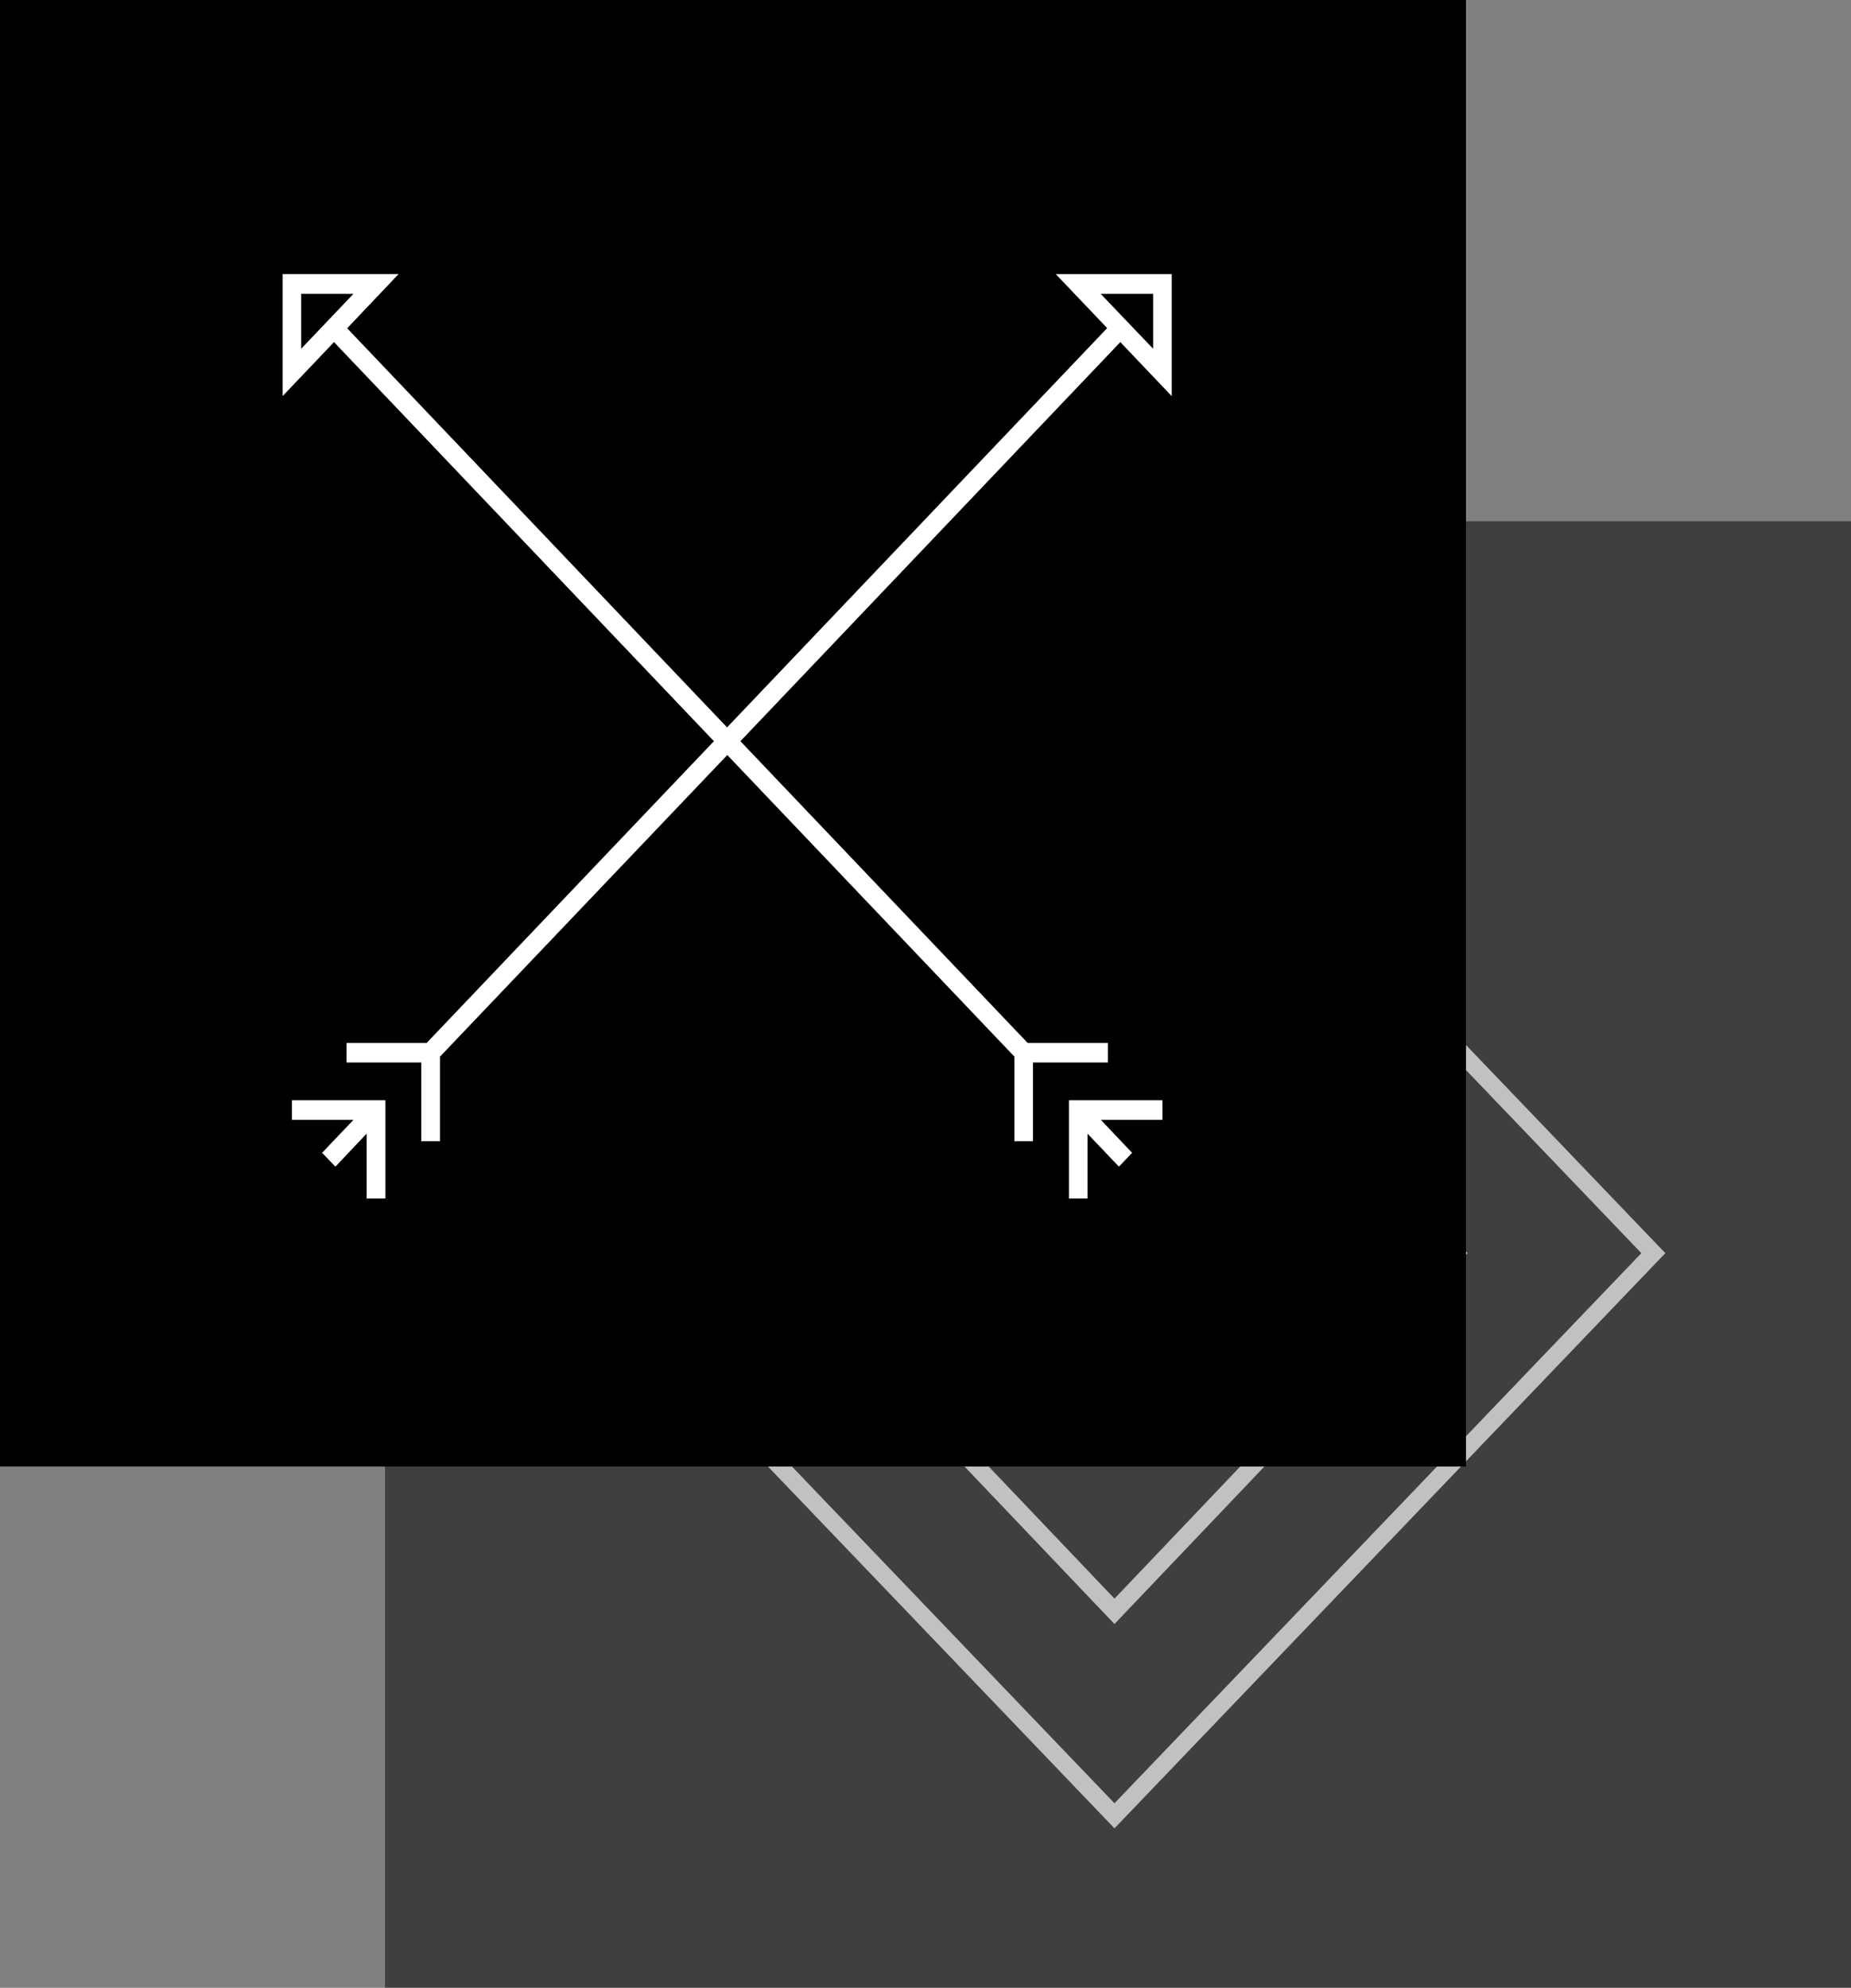<svg xmlns="http://www.w3.org/2000/svg" width="249.999" height="268.372" viewBox="0 0 249.999 268.372"><rect x="0" y="0" width="249.999" height="268.372" fill="#808080" stroke="none"/><g transform="translate(-1530 -640.628)"><g transform="translate(1581.57 710.955)" opacity="0.51"><g transform="translate(0.429 0.046)"><rect width="198" height="198"/><g transform="translate(24.121 21.157)"><path d="M457.908,244.142l-74.4-77.656,74.4-77.657,74.4,77.657Zm-71.16-77.656,71.16,74.271,71.161-74.271L457.908,92.214Z" transform="translate(-383.505 -88.828)" fill="#fff"/><g transform="translate(26.721 27.586)"><path d="M450.051,208.781l-47.682-50.071,47.682-50.071,47.683,50.071Zm-44.416-50.071,44.416,46.643,44.418-46.643-44.418-46.643Z" transform="translate(-402.369 -108.638)" fill="#fff"/></g><g transform="translate(68.102 71.041)"><ellipse cx="6.301" cy="6.616" rx="6.301" ry="6.616" fill="#fff"/></g></g></g></g><g transform="translate(1530 640.628)"><g transform="translate(0 0)"><path d="M0,0H198V198H0Z" transform="translate(0 0)"/><g transform="translate(38.167 37.005)"><g transform="translate(106.202 111.546)"><path d="M705.318,1165.041H697l4.219,4.455-1.778,1.866-4.242-4.455v8.76h-2.512V1162.4h12.632Z" transform="translate(-692.686 -1162.404)" fill="#fff"/></g><path d="M613.914,969.985l6.944,7.292-51.335,53.906L518.212,977.3l6.944-7.317H509.49V986.46l6.944-7.292,51.311,53.881-38.8,40.741H518.117v2.638h10.1v10.627h2.536v-11.423l38.8-40.716,38.774,40.716v11.423h2.512v-10.627h10.12v-2.638H610.122l-38.8-40.741,51.312-53.881,6.944,7.292V969.985ZM512,980.064v-7.416h7.063Zm115.066,0-7.086-7.416h7.086Z" transform="translate(-509.49 -969.985)" fill="#fff"/><g transform="translate(1.256 111.546)"><path d="M524.289,1162.4v13.265h-2.536v-8.76l-4.218,4.455-1.8-1.866,4.242-4.455h-8.319V1162.4Z" transform="translate(-511.657 -1162.404)" fill="#fff"/></g></g></g></g></g></svg>